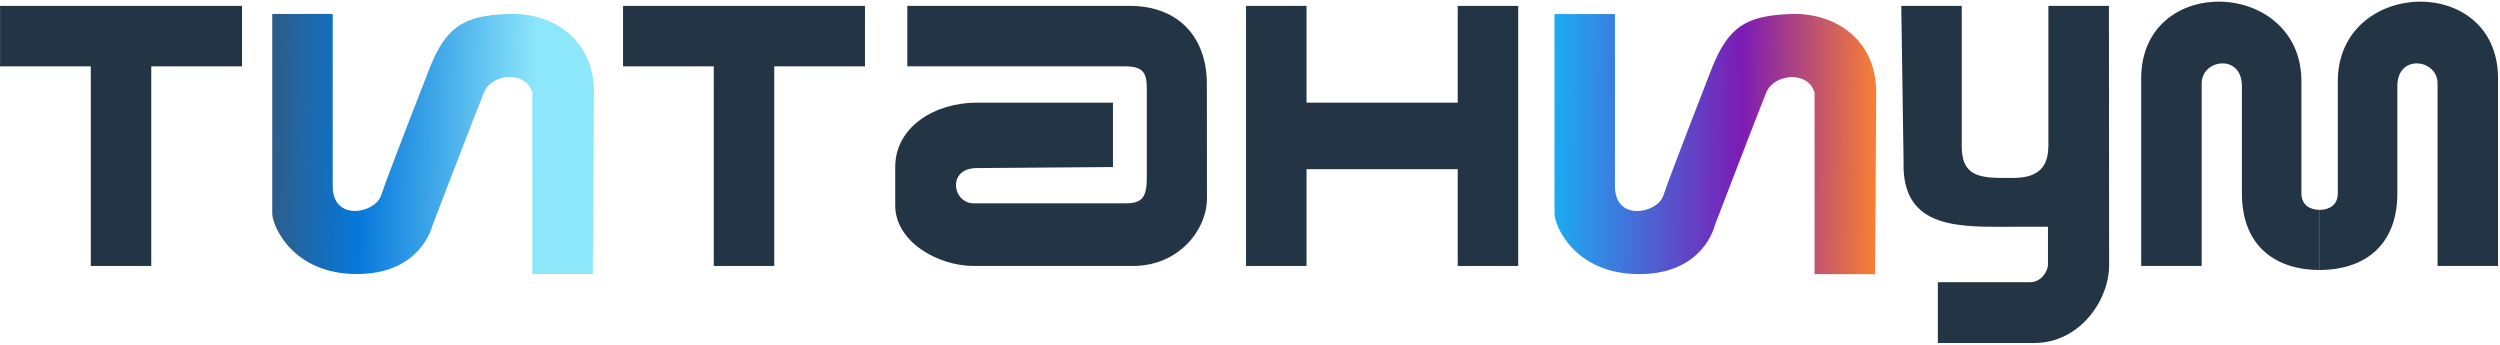 <svg width="1240" height="171" viewBox="0 0 1240 171" fill="none" xmlns="http://www.w3.org/2000/svg">
<path d="M1062.03 38.915V131.915H1092.03V41.367C1092.03 29.294 1111.98 26.555 1111.98 42.686V95.915C1111.98 122.915 1129.67 133.927 1150.58 133.927V104.095C1146.03 104.097 1141.51 101.915 1141.51 95.915V40.367C1141.51 -10.633 1062.03 -13.542 1062.03 38.915Z" fill="#233545"/>
<path d="M1239.03 38.915V131.915H1209.03V41.367C1209.03 29.294 1189.08 26.555 1189.08 42.686V95.915C1189.08 122.915 1171.39 133.927 1150.48 133.927V104.095C1155.03 104.097 1159.55 101.915 1159.55 95.915V40.367C1159.55 -10.633 1239.03 -13.542 1239.03 38.915Z" fill="#233545"/>
<path d="M648.031 131.915H618.031V2.915H648.031V50.915H723.031V2.915H753.031V131.915H723.031V83.915H648.031V131.915Z" fill="#233545"/>
<path d="M75.032 32.915V131.915H45.032V32.915H0.032V2.915H120.032V32.915H75.032Z" fill="#233545"/>
<path d="M384.031 32.915V131.915H354.031V32.915H309.031V2.915H429.031V32.915H384.031Z" fill="#233545"/>
<g filter="url(#filter0_d_22_406)">
<path d="M165.032 2.915H135.032V101.888C135.032 107.888 145.003 131.915 177.032 131.915C209.062 131.915 214.465 107.915 214.465 107.915C214.465 107.915 236.092 51.556 240.032 41.915C243.973 32.274 261.032 30.993 264.032 41.915V131.915H294.032L294.605 41.915C294.605 14.135 272.528 1.977 252.032 2.915C229.833 3.706 221.161 9.431 213.032 29.915C213.032 29.915 192.33 82.915 189.032 92.915C186.073 101.888 165.032 106.01 165.032 88.388V2.915Z" fill="url(#paint0_linear_22_406)"/>
</g>
<g filter="url(#filter1_d_22_406)">
<path d="M801.031 2.965H771.031V101.939C771.031 107.939 781.002 131.965 813.031 131.965C845.061 131.965 850.464 107.965 850.464 107.965C850.464 107.965 872.091 51.606 876.031 41.965C879.972 32.324 897.031 31.043 900.031 41.965V131.965H930.031L930.604 41.965C930.604 14.185 908.527 2.027 888.031 2.965C865.832 3.756 857.16 9.481 849.031 29.965C849.031 29.965 828.329 82.965 825.031 92.965C822.072 101.939 801.031 106.061 801.031 88.439V2.965Z" fill="url(#paint1_linear_22_406)"/>
</g>
<path d="M450.031 32.915V2.915H560.283C585.557 2.915 598.605 19.586 598.605 41.5C598.605 41.5 598.652 82.652 598.652 98.378C598.652 114.104 584.551 131.915 562.027 131.915H483.031C464.921 131.915 444.031 119.743 444.031 101.915V82.857C444.031 62.915 463.666 50.915 484.488 50.915H552.031V82.857L484.488 83.368C469.638 83.368 472.321 100.869 483.031 100.869H558.054C566.127 100.869 568.806 98.378 568.806 88.28V43.59C568.806 35.915 566.718 32.915 558.031 32.915H450.031Z" fill="#233545"/>
<path d="M973.031 2.915H943.031L944.175 80.019C943.031 114.629 973.031 112.469 999.91 112.469H1015.79C1015.8 121.313 1015.79 126.783 1015.79 131.127C1015.79 134.731 1012.33 139.958 1006.97 139.958H961.175V170.126H1008.93C1031.75 170.126 1046.13 148.694 1046.13 131.58C1046.13 106.402 1046.03 2.915 1046.03 2.915H1016V72.626C1015.79 80.019 1013.63 88.241 998.723 88.241H992.816C979.92 88.241 973.031 85.794 973.031 72.626V2.915Z" fill="#233545"/>
<defs>
<filter id="filter0_d_22_406" x="131.032" y="2.864" width="167.572" height="137.05" filterUnits="userSpaceOnUse" color-interpolation-filters="sRGB">
<feFlood flood-opacity="0" result="BackgroundImageFix"/>
<feColorMatrix in="SourceAlpha" type="matrix" values="0 0 0 0 0 0 0 0 0 0 0 0 0 0 0 0 0 0 127 0" result="hardAlpha"/>
<feOffset dy="4"/>
<feGaussianBlur stdDeviation="2"/>
<feComposite in2="hardAlpha" operator="out"/>
<feColorMatrix type="matrix" values="0 0 0 0 0 0 0 0 0 0 0 0 0 0 0 0 0 0 0.25 0"/>
<feBlend mode="normal" in2="BackgroundImageFix" result="effect1_dropShadow_22_406"/>
<feBlend mode="normal" in="SourceGraphic" in2="effect1_dropShadow_22_406" result="shape"/>
</filter>
<filter id="filter1_d_22_406" x="767.031" y="2.915" width="167.572" height="137.05" filterUnits="userSpaceOnUse" color-interpolation-filters="sRGB">
<feFlood flood-opacity="0" result="BackgroundImageFix"/>
<feColorMatrix in="SourceAlpha" type="matrix" values="0 0 0 0 0 0 0 0 0 0 0 0 0 0 0 0 0 0 127 0" result="hardAlpha"/>
<feOffset dy="4"/>
<feGaussianBlur stdDeviation="2"/>
<feComposite in2="hardAlpha" operator="out"/>
<feColorMatrix type="matrix" values="0 0 0 0 0 0 0 0 0 0 0 0 0 0 0 0 0 0 0.25 0"/>
<feBlend mode="normal" in2="BackgroundImageFix" result="effect1_dropShadow_22_406"/>
<feBlend mode="normal" in="SourceGraphic" in2="effect1_dropShadow_22_406" result="shape"/>
</filter>
<linearGradient id="paint0_linear_22_406" x1="135.032" y1="64.273" x2="294.605" y2="67.39" gradientUnits="userSpaceOnUse">
<stop stop-color="#2D5D88"/>
<stop offset="0.275" stop-color="#0678DB"/>
<stop offset="0.82" stop-color="#8DE7FB"/>
</linearGradient>
<linearGradient id="paint1_linear_22_406" x1="930.604" y1="22.788" x2="771.031" y2="20.942" gradientUnits="userSpaceOnUse">
<stop stop-color="#F77F34"/>
<stop offset="0.415" stop-color="#7C1CB4"/>
<stop offset="1" stop-color="#1AADF4"/>
</linearGradient>
</defs>
</svg>
